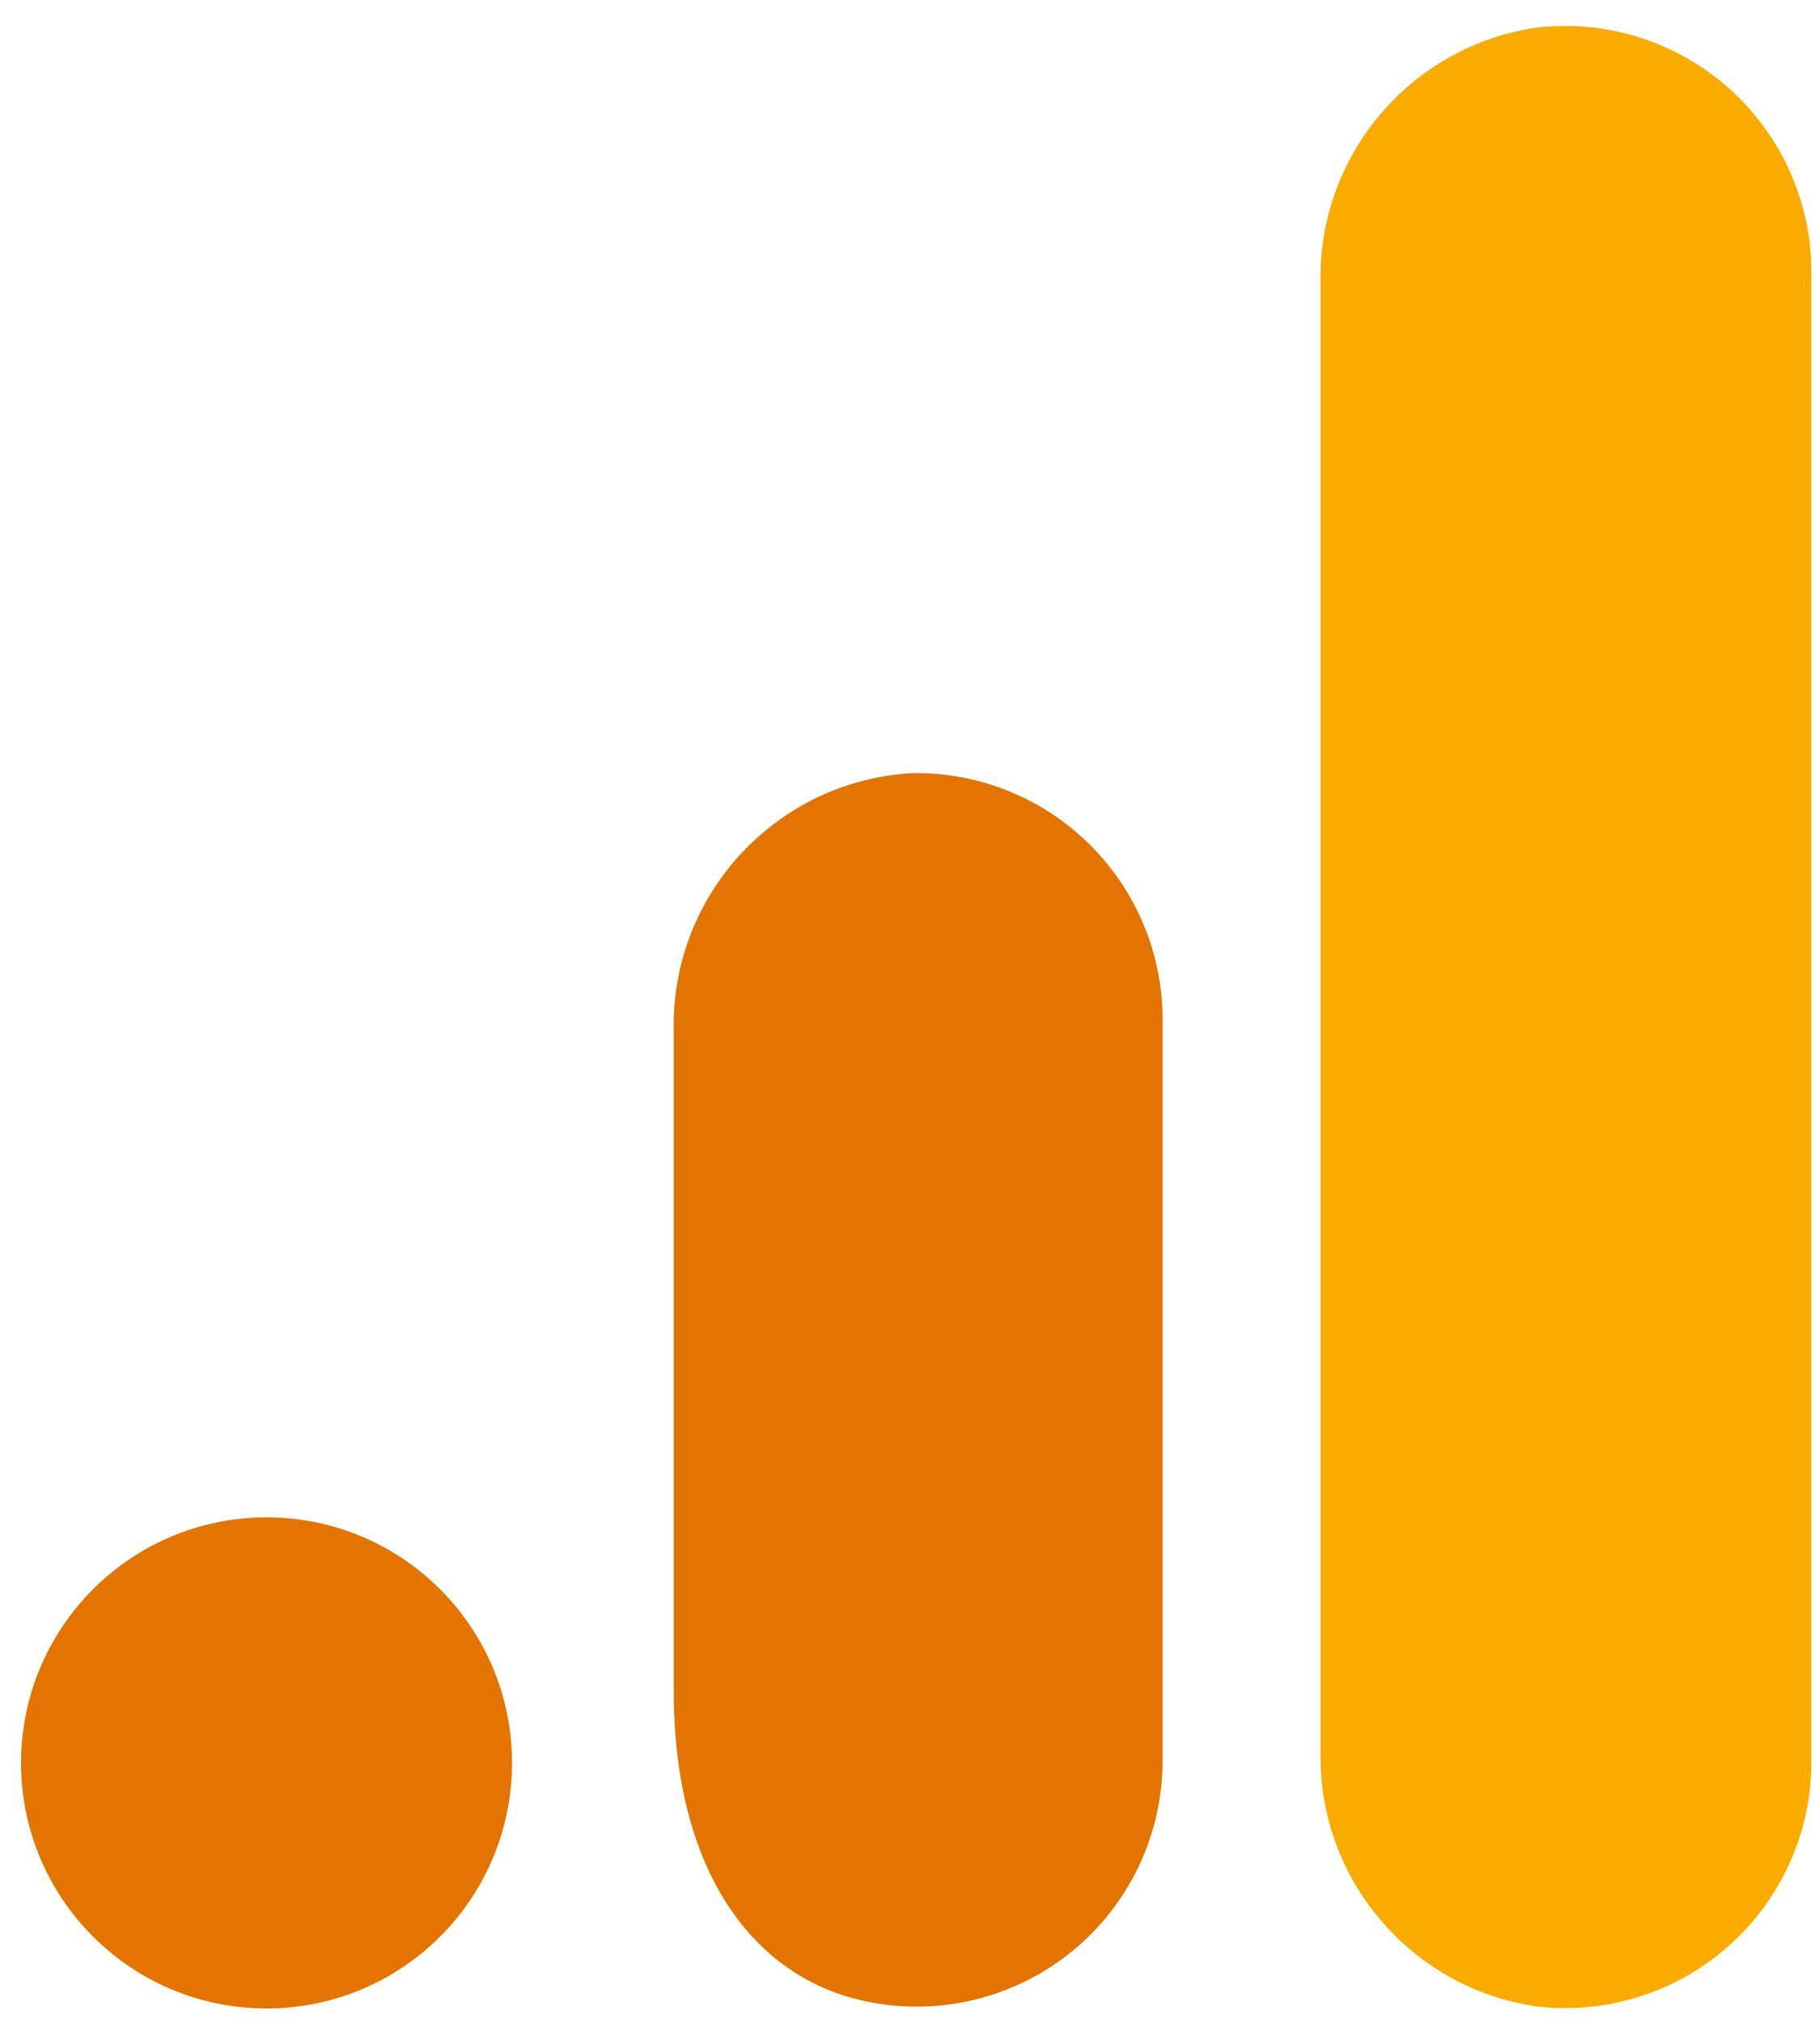<?xml version="1.0" encoding="UTF-8"?>
<!DOCTYPE svg PUBLIC '-//W3C//DTD SVG 1.0//EN'
          'http://www.w3.org/TR/2001/REC-SVG-20010904/DTD/svg10.dtd'>
<svg fill="none" height="60" style="fill: none;" viewBox="0 0 54 60" width="54" xmlns="http://www.w3.org/2000/svg" xmlns:xlink="http://www.w3.org/1999/xlink"
><path d="M53.746 52.216C53.757 54.311 52.869 56.31 51.306 57.706C49.743 59.101 47.657 59.759 45.576 59.512C41.832 58.958 39.088 55.7 39.179 51.916V8.415C39.089 4.627 41.839 1.368 45.588 0.819C47.667 0.576 49.75 1.235 51.31 2.63C52.87 4.026 53.757 6.022 53.746 8.115V52.216Z" fill="#F9AB00"
  /><path d="M7.909 45.007C11.931 45.007 15.192 48.268 15.192 52.291C15.192 56.313 11.931 59.574 7.909 59.574C3.886 59.574 0.625 56.313 0.625 52.291C0.625 48.268 3.886 45.007 7.909 45.007ZM27.073 22.932C23.032 23.154 19.896 26.544 19.99 30.59V50.154C19.99 55.464 22.326 58.687 25.749 59.374C27.898 59.81 30.129 59.256 31.825 57.865C33.52 56.475 34.5 54.396 34.494 52.203V30.253C34.498 28.293 33.714 26.413 32.319 25.037C30.923 23.66 29.033 22.902 27.073 22.932Z" fill="#E37400"
/></svg
>
